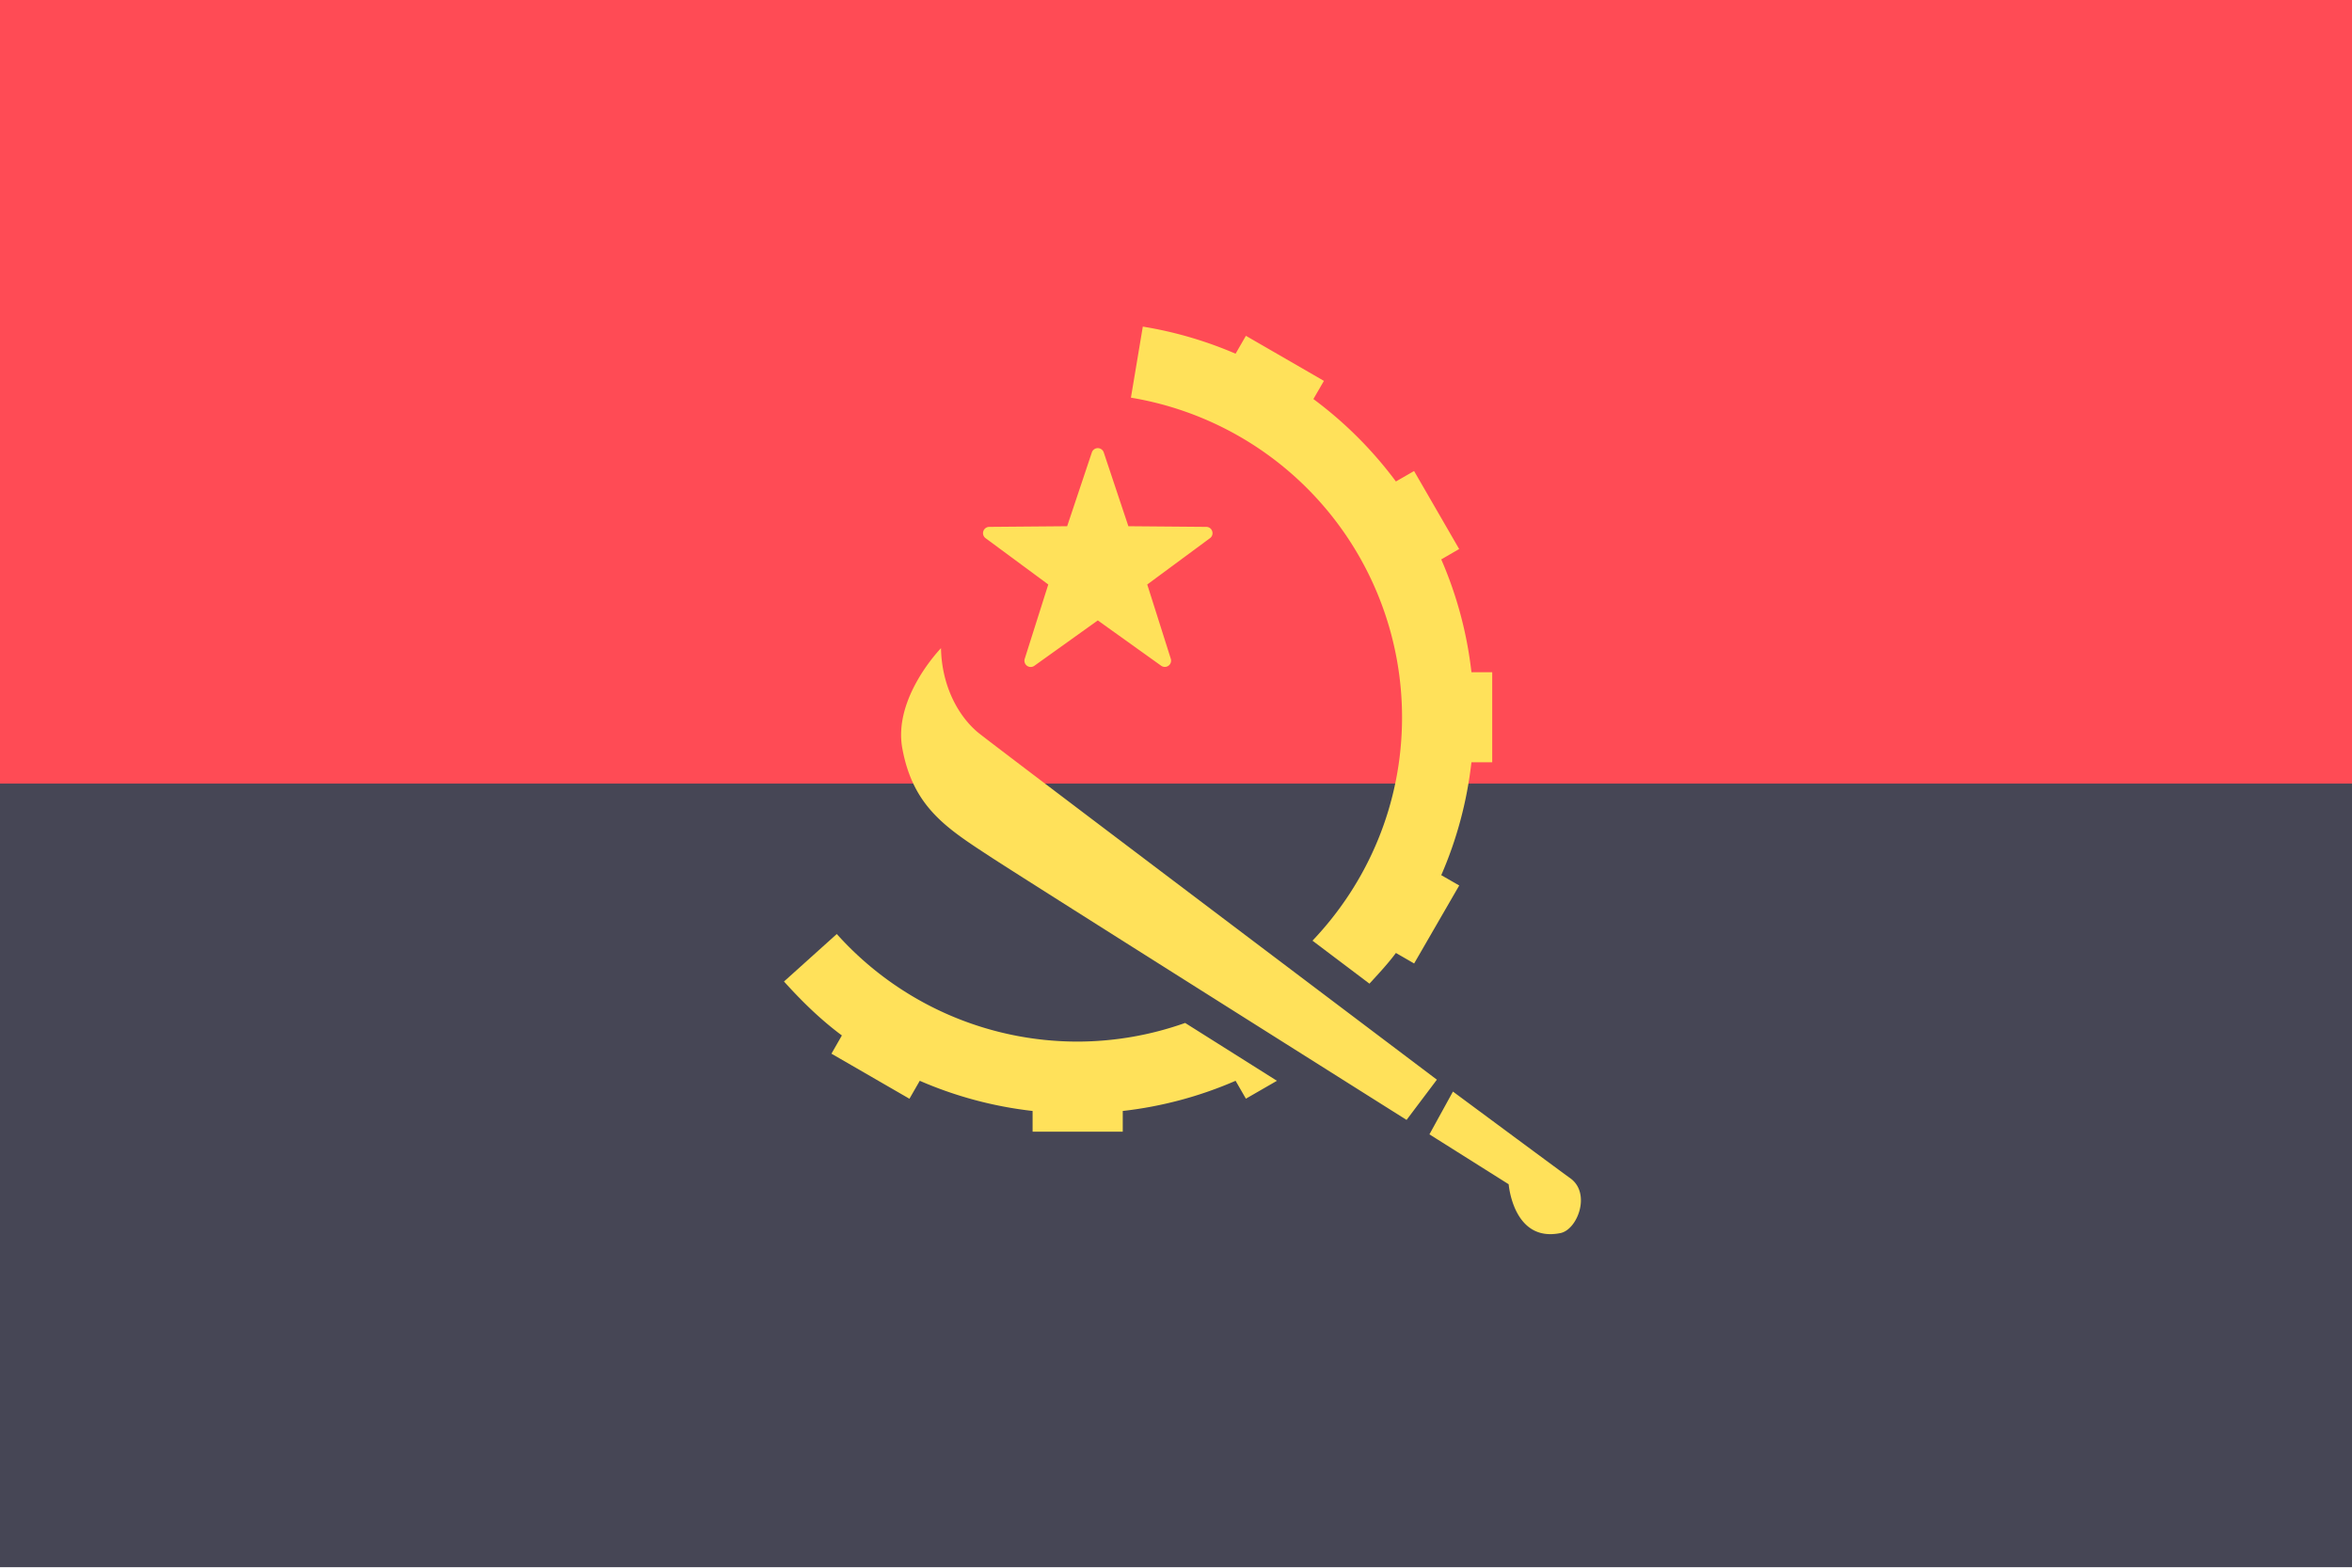 <svg xmlns="http://www.w3.org/2000/svg" width="18" height="12" fill="none" viewBox="0 0 36 24"><g clip-path="url(#a)"><path fill="#464655" d="M0 0h36v23.992H0V-.001Z"/><path fill="#FF4B55" d="M0 0h36v11.996H0V-.001Z"/><path fill="#FFE15A" d="m16.894 6.926.377 1.13 1.192.01c.093 0 .131.119.057.173l-.96.709.36 1.136a.096.096 0 0 1-.147.108l-.97-.694-.97.694a.096.096 0 0 1-.148-.108l.36-1.136-.96-.709a.096.096 0 0 1 .057-.173l1.192-.01.378-1.13a.096.096 0 0 1 .182 0ZM21.993 16.529s-6.826-5.15-7.027-5.318c-.311-.262-.552-.725-.563-1.288 0 0-.736.754-.592 1.535.166.902.684 1.224 1.35 1.66.469.307 4.193 2.656 6.368 4.027l.464-.616ZM24.035 18.038c-.089-.063-.804-.592-1.796-1.327l-.36.655 1.213.764s.07.897.794.747c.26-.054.47-.609.149-.839ZM18.141 15.66a4.947 4.947 0 0 1-1.646.286 4.947 4.947 0 0 1-3.687-1.647l-.808.727c.27.3.56.584.886.826l-.16.279 1.194.69.158-.275c.54.235 1.12.393 1.727.462v.317h1.38v-.317a6.024 6.024 0 0 0 1.727-.462l.158.274.475-.274-1.404-.885Z"/><path fill="#FFE15A" d="M22.522 10.29a6.024 6.024 0 0 0-.462-1.726l.274-.159-.69-1.194-.278.16a6.095 6.095 0 0 0-1.263-1.262l.161-.278-1.194-.69-.158.274A6.02 6.02 0 0 0 17.492 5l-.182 1.088a4.963 4.963 0 0 1 4.15 4.893c0 1.326-.523 2.529-1.371 3.42l.872.658c.14-.153.281-.303.405-.47l.279.161.69-1.194-.275-.158c.235-.54.393-1.12.462-1.728h.318v-1.379h-.318Z"/></g><defs><clipPath id="a"><path fill="#fff" d="M0 0h36v23.995H0z"/></clipPath></defs></svg>
